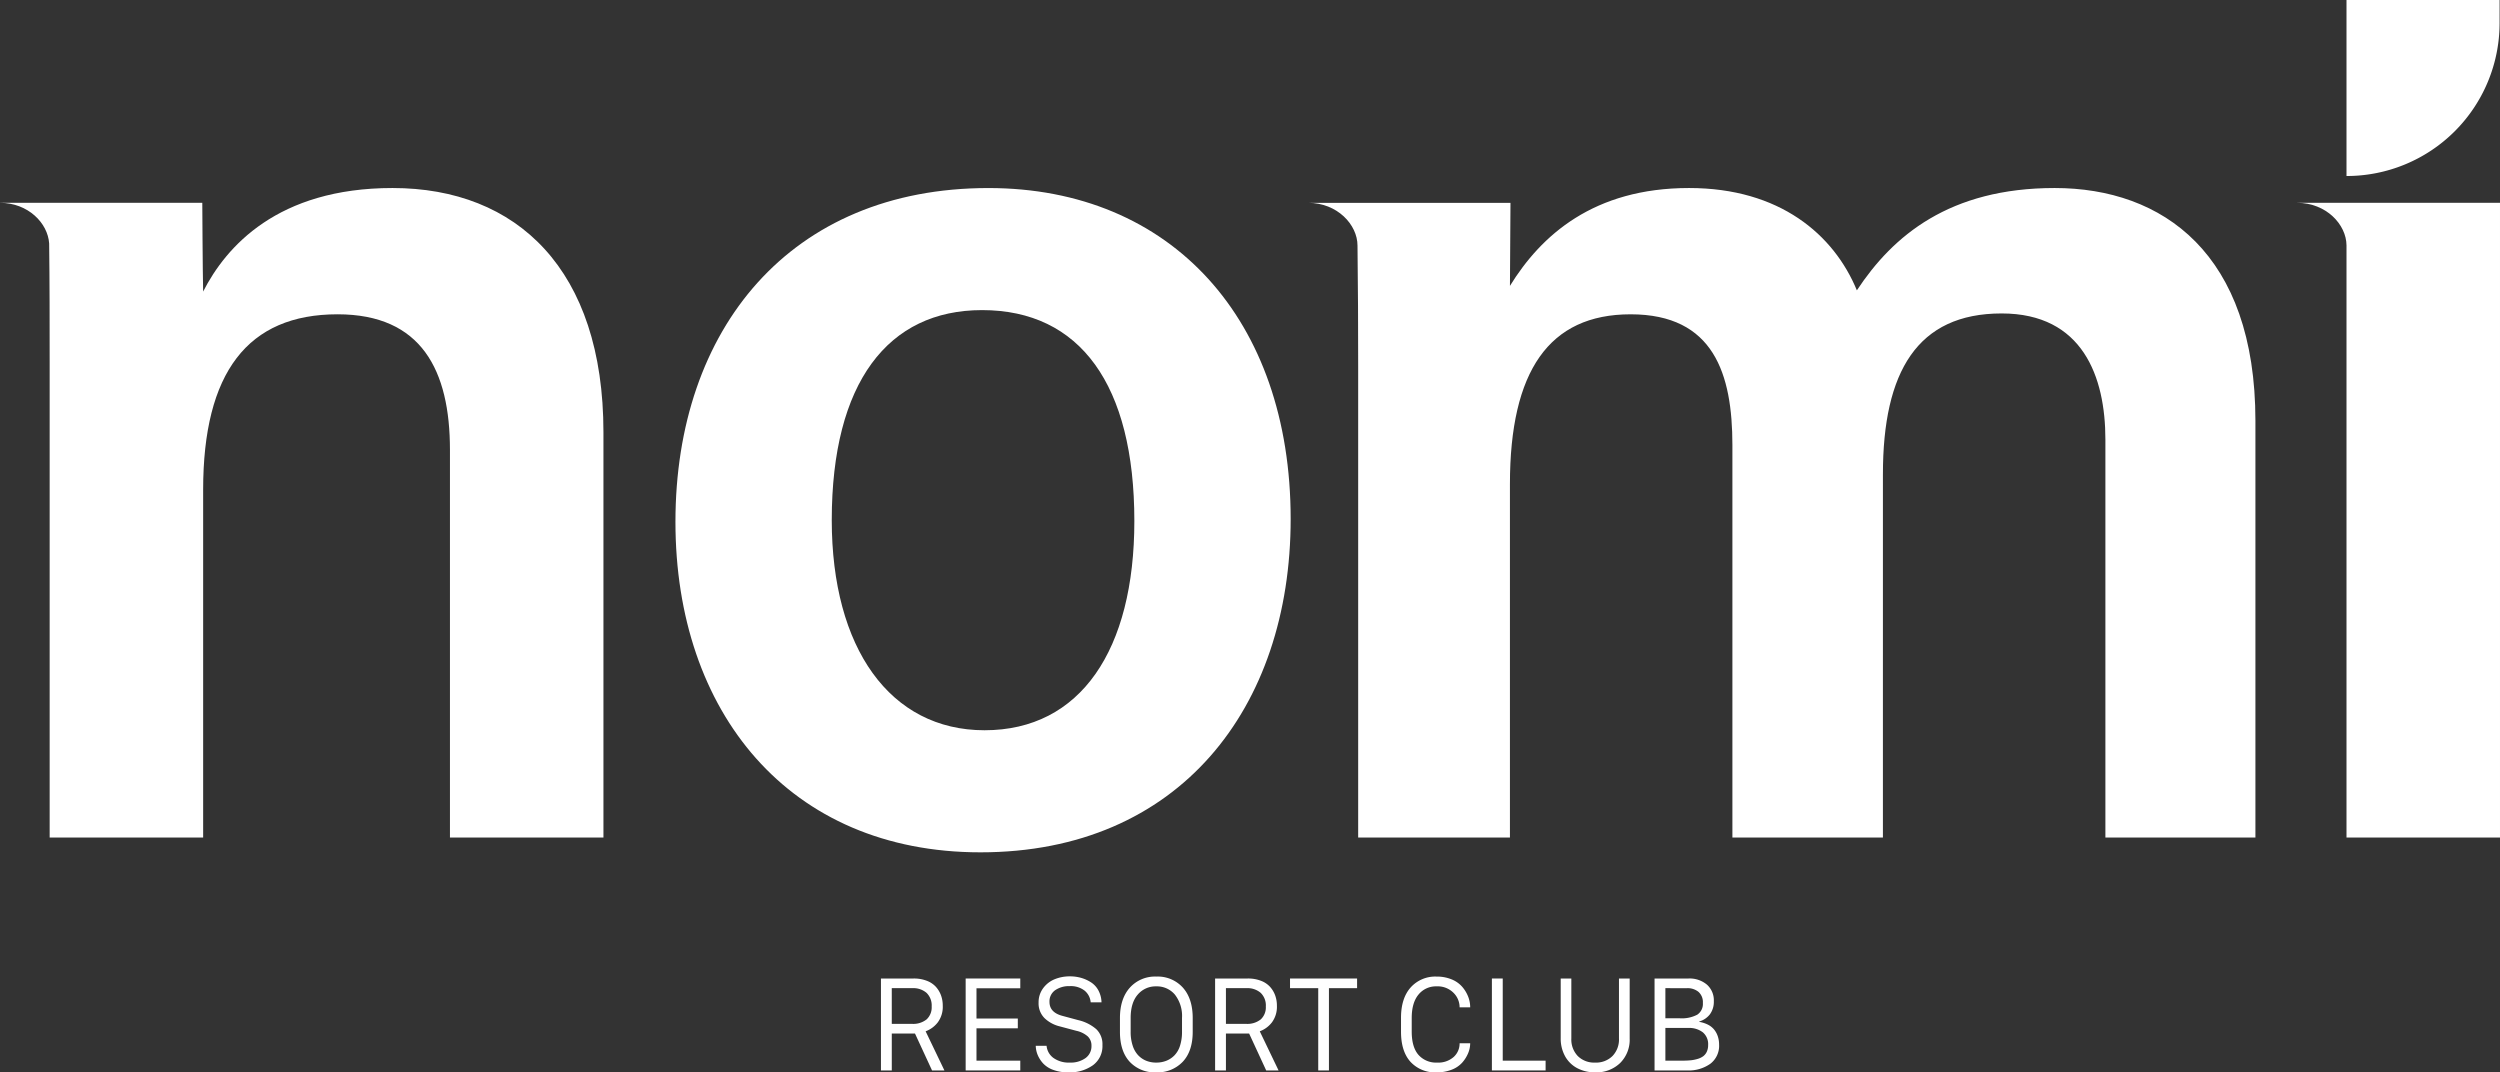 <svg xmlns="http://www.w3.org/2000/svg" width="699.391" height="300" viewBox="0 0 699.391 300">
  <rect x="0" y="0" width="699.391" height="300" fill="#333333" stroke="none"/>
  <g id="Group_4" data-name="Group 4" transform="translate(1671.621 -2054.949)">
    <g id="Group_2" data-name="Group 2" transform="translate(-1671.621 2054.949)">
      <path id="Path_1" data-name="Path 1" d="M-1371.569,2183.137c0,52.858-31.195,93.27-86.779,93.27-53.656,0-85.333-39.314-85.333-92.438,0-54,32.128-93.4,87.543-93.4C-1404.87,2090.564-1371.569,2127.456-1371.569,2183.137Zm-128.382.347c0,35.776,16.3,58.77,42.741,58.77,26.894,0,41.911-22.51,41.911-58.531,0-38.093-15.162-59.007-42.607-59.007C-1484.2,2124.716-1499.951,2144.936-1499.951,2183.484Z" transform="translate(1732.641 -2037.962)" fill="#fff"/>
      <path id="Path_2" data-name="Path 2" d="M-1561.81,2090.563c-32.19,0-46.594,16.436-52.981,28.965-.136-5.563-.237-24.821-.237-24.821h-37l-19.591,0c7.876,0,13.372,5.683,13.75,11.354.136,10.662.14,22.278.14,33.382v132.821h42.939v-97.286c0-32.81,12.468-49.087,37.6-49.087,23.511,0,31.446,15.679,31.446,37.942v108.43h42.941V2158.887C-1502.809,2113.4-1526.948,2090.563-1561.81,2090.563Z" transform="translate(1671.621 -2037.963)" fill="#fff"/>
      <path id="Path_3" data-name="Path 3" d="M-1214.985,2090.563c-29.43,0-45.25,13.326-55.34,28.625-6.422-15.57-21.548-28.625-46.936-28.625-26.736,0-41.412,13.252-50.117,27.377l.149-23.232h-37.027l-19.592,0c8.161,0,13.823,6.1,13.823,11.969h0c.139,11.182.188,22.5.188,33.8v131.785h42.456V2173.4c0-31.6,10.907-47.507,33.757-47.507,23.3,0,28.481,16.708,28.481,36.6v109.772h42.107V2170.6c0-28.665,9.633-44.949,33.212-44.949,22.68,0,29.026,17.71,29.026,35.285v111.326h41.972V2155.712C-1158.821,2108.908-1184.759,2090.563-1214.985,2090.563Z" transform="translate(1789.795 -2037.963)" fill="#fff"/>
      <g id="Group_1" data-name="Group 1" transform="translate(642.631)">
        <path id="Path_4" data-name="Path 4" d="M-1222.694,2093.369h-13.818c8.14,0,13.787,6.067,13.818,11.916v165.638h42.941V2093.369Z" transform="translate(1236.512 -2036.625)" fill="#fff"/>
        <path id="Path_5" data-name="Path 5" d="M-1184.332,2061.449l.008-6.5h-42.832v49.246c.028,0,.052-.006.078-.006A42.786,42.786,0,0,0-1184.332,2061.449Z" transform="translate(1240.974 -2054.949)" fill="#fff"/>
      </g>
    </g>
    <g id="Group_3" data-name="Group 3" transform="translate(-1425.168 2328.086)">
      <path id="Path_6" data-name="Path 6" d="M-1495.6,2240.292a9.937,9.937,0,0,1,3.653.632,6.57,6.57,0,0,1,2.561,1.7,7.307,7.307,0,0,1,1.437,2.4,8.336,8.336,0,0,1,.484,2.873,7.332,7.332,0,0,1-1.384,4.656,7.613,7.613,0,0,1-3.41,2.51l5.262,10.956h-3.462l-4.776-10.334h-6.491v10.334h-3.029v-25.721Zm-6.126,12.688h5.626a5.994,5.994,0,0,0,4.135-1.263,4.6,4.6,0,0,0,1.4-3.6,4.906,4.906,0,0,0-1.437-3.808,5.649,5.649,0,0,0-3.964-1.314h-5.763Z" transform="translate(1504.754 -2239.687)" fill="#fff"/>
      <path id="Path_7" data-name="Path 7" d="M-1473.427,2263.278v2.735h-15.283v-25.721h15.283v2.735h-12.254v8.463h11.562v2.736h-11.562v9.052Z" transform="translate(1512.405 -2239.687)" fill="#fff"/>
      <path id="Path_8" data-name="Path 8" d="M-1475.433,2259.319h3.028a4.732,4.732,0,0,0,1.9,3.376,7.338,7.338,0,0,0,4.6,1.315,7.081,7.081,0,0,0,4.4-1.263,4.08,4.08,0,0,0,1.661-3.428,3.513,3.513,0,0,0-1.03-2.622,7.118,7.118,0,0,0-3.228-1.583l-4.6-1.229a9.35,9.35,0,0,1-4.267-2.3,5.816,5.816,0,0,1-1.669-4.362,6.553,6.553,0,0,1,1.272-4.016,7.517,7.517,0,0,1,3.236-2.519,11.158,11.158,0,0,1,4.267-.8,11.32,11.32,0,0,1,3.159.433,10.26,10.26,0,0,1,2.778,1.273,6.1,6.1,0,0,1,2.05,2.283,7.493,7.493,0,0,1,.84,3.28h-3.029a4.745,4.745,0,0,0-1.706-3.28,6.29,6.29,0,0,0-4.162-1.253,6.766,6.766,0,0,0-4.085,1.15,3.79,3.79,0,0,0-1.574,3.245q0,2.978,3.653,3.931l4.5,1.211a11.7,11.7,0,0,1,4.949,2.51,5.8,5.8,0,0,1,1.713,4.448,6.606,6.606,0,0,1-2.682,5.651,11.2,11.2,0,0,1-6.837,1.982,11.983,11.983,0,0,1-4.206-.684,7.12,7.12,0,0,1-2.846-1.8,8.228,8.228,0,0,1-1.532-2.362A7.1,7.1,0,0,1-1475.433,2259.319Z" transform="translate(1518.738 -2239.883)" fill="#fff"/>
      <path id="Path_9" data-name="Path 9" d="M-1459.484,2255.386v-3.859q0-5.4,2.769-8.5a9.452,9.452,0,0,1,7.416-3.1,9.451,9.451,0,0,1,7.408,3.081q2.76,3.081,2.76,8.516v3.859q0,5.4-2.778,8.369a9.717,9.717,0,0,1-7.452,2.969,9.542,9.542,0,0,1-7.407-2.969Q-1459.485,2260.786-1459.484,2255.386Zm2.994-3.859v3.859a12.191,12.191,0,0,0,.554,3.826,7.1,7.1,0,0,0,1.531,2.709,6.442,6.442,0,0,0,2.251,1.549,7.432,7.432,0,0,0,2.83.519,7.586,7.586,0,0,0,2.839-.519,6.551,6.551,0,0,0,2.292-1.549,6.807,6.807,0,0,0,1.531-2.709,12.518,12.518,0,0,0,.538-3.826v-3.859a9.708,9.708,0,0,0-2-6.561,6.561,6.561,0,0,0-5.2-2.3,6.544,6.544,0,0,0-5.167,2.285Q-1456.491,2247.235-1456.49,2251.527Z" transform="translate(1526.345 -2239.861)" fill="#fff"/>
      <path id="Path_10" data-name="Path 10" d="M-1432.305,2240.292a9.942,9.942,0,0,1,3.652.632,6.59,6.59,0,0,1,2.561,1.7,7.3,7.3,0,0,1,1.437,2.4,8.365,8.365,0,0,1,.484,2.873,7.332,7.332,0,0,1-1.385,4.656,7.609,7.609,0,0,1-3.409,2.51l5.261,10.956h-3.462l-4.776-10.334h-6.49v10.334h-3.029v-25.721Zm-6.126,12.688h5.624a6,6,0,0,0,4.137-1.263,4.6,4.6,0,0,0,1.4-3.6,4.9,4.9,0,0,0-1.437-3.808,5.645,5.645,0,0,0-3.963-1.314h-5.763Z" transform="translate(1534.941 -2239.687)" fill="#fff"/>
      <path id="Path_11" data-name="Path 11" d="M-1416.383,2266.014h-2.993v-23.019h-7.893v-2.7h18.761v2.7h-7.875Z" transform="translate(1541.709 -2239.687)" fill="#fff"/>
      <path id="Path_12" data-name="Path 12" d="M-1403.252,2251.527v3.772q0,4.362,1.886,6.525a6.552,6.552,0,0,0,5.211,2.164,6.494,6.494,0,0,0,4.637-1.566,5.066,5.066,0,0,0,1.662-3.833h2.96a7.262,7.262,0,0,1-.563,2.751,9.45,9.45,0,0,1-1.644,2.632,7.561,7.561,0,0,1-2.951,2,11.328,11.328,0,0,1-4.258.753,9.329,9.329,0,0,1-7.27-2.935q-2.665-2.933-2.664-8.437v-3.895q0-5.452,2.7-8.49a9.239,9.239,0,0,1,7.269-3.038,10.757,10.757,0,0,1,4.119.753,7.833,7.833,0,0,1,2.951,2.016,9.447,9.447,0,0,1,1.713,2.761,8.245,8.245,0,0,1,.6,3.072h-2.96a5.692,5.692,0,0,0-1.731-4.084,6.234,6.234,0,0,0-4.689-1.783,6.265,6.265,0,0,0-5.072,2.285Q-1403.251,2247.235-1403.252,2251.527Z" transform="translate(1551.736 -2239.861)" fill="#fff"/>
      <path id="Path_13" data-name="Path 13" d="M-1374.008,2263.278v2.735h-15.024v-25.721H-1386v22.986Z" transform="translate(1559.947 -2239.687)" fill="#fff"/>
      <path id="Path_14" data-name="Path 14" d="M-1373.024,2240.292v16.79a6.69,6.69,0,0,0,1.8,4.9,6.5,6.5,0,0,0,4.863,1.834,6.515,6.515,0,0,0,4.846-1.834,6.651,6.651,0,0,0,1.818-4.9v-16.79h2.994v16.79a9.165,9.165,0,0,1-2.666,6.853,9.556,9.556,0,0,1-6.992,2.614,10.444,10.444,0,0,1-5.036-1.186,8.318,8.318,0,0,1-3.4-3.366,10.155,10.155,0,0,1-1.2-4.985v-16.721Z" transform="translate(1566.162 -2239.687)" fill="#fff"/>
      <path id="Path_15" data-name="Path 15" d="M-1358.223,2266.014v-25.721h9.519a7.507,7.507,0,0,1,5.115,1.7,5.835,5.835,0,0,1,1.948,4.639,5.9,5.9,0,0,1-1.083,3.66,5.836,5.836,0,0,1-3,2.034v.1a8.456,8.456,0,0,1,2.4.762,5.351,5.351,0,0,1,1.749,1.368,5.991,5.991,0,0,1,1.047,1.913,7.322,7.322,0,0,1,.364,2.345,6.306,6.306,0,0,1-2.451,5.33,10.462,10.462,0,0,1-6.516,1.87Zm3.029-23.019v8.428h4.032a9.3,9.3,0,0,0,4.873-1,3.594,3.594,0,0,0,1.583-3.289,3.823,3.823,0,0,0-1.229-3.106,4.813,4.813,0,0,0-3.2-1.029Zm0,11.129v9.155h4.569q1.369,0,2.4-.094a10.469,10.469,0,0,0,2-.382,5.09,5.09,0,0,0,1.6-.753,3.316,3.316,0,0,0,1.013-1.264,4.392,4.392,0,0,0,.38-1.9,4.292,4.292,0,0,0-1.5-3.547,6.236,6.236,0,0,0-4.042-1.211Z" transform="translate(1574.641 -2239.687)" fill="#fff"/>
    </g>
  </g>
</svg>
